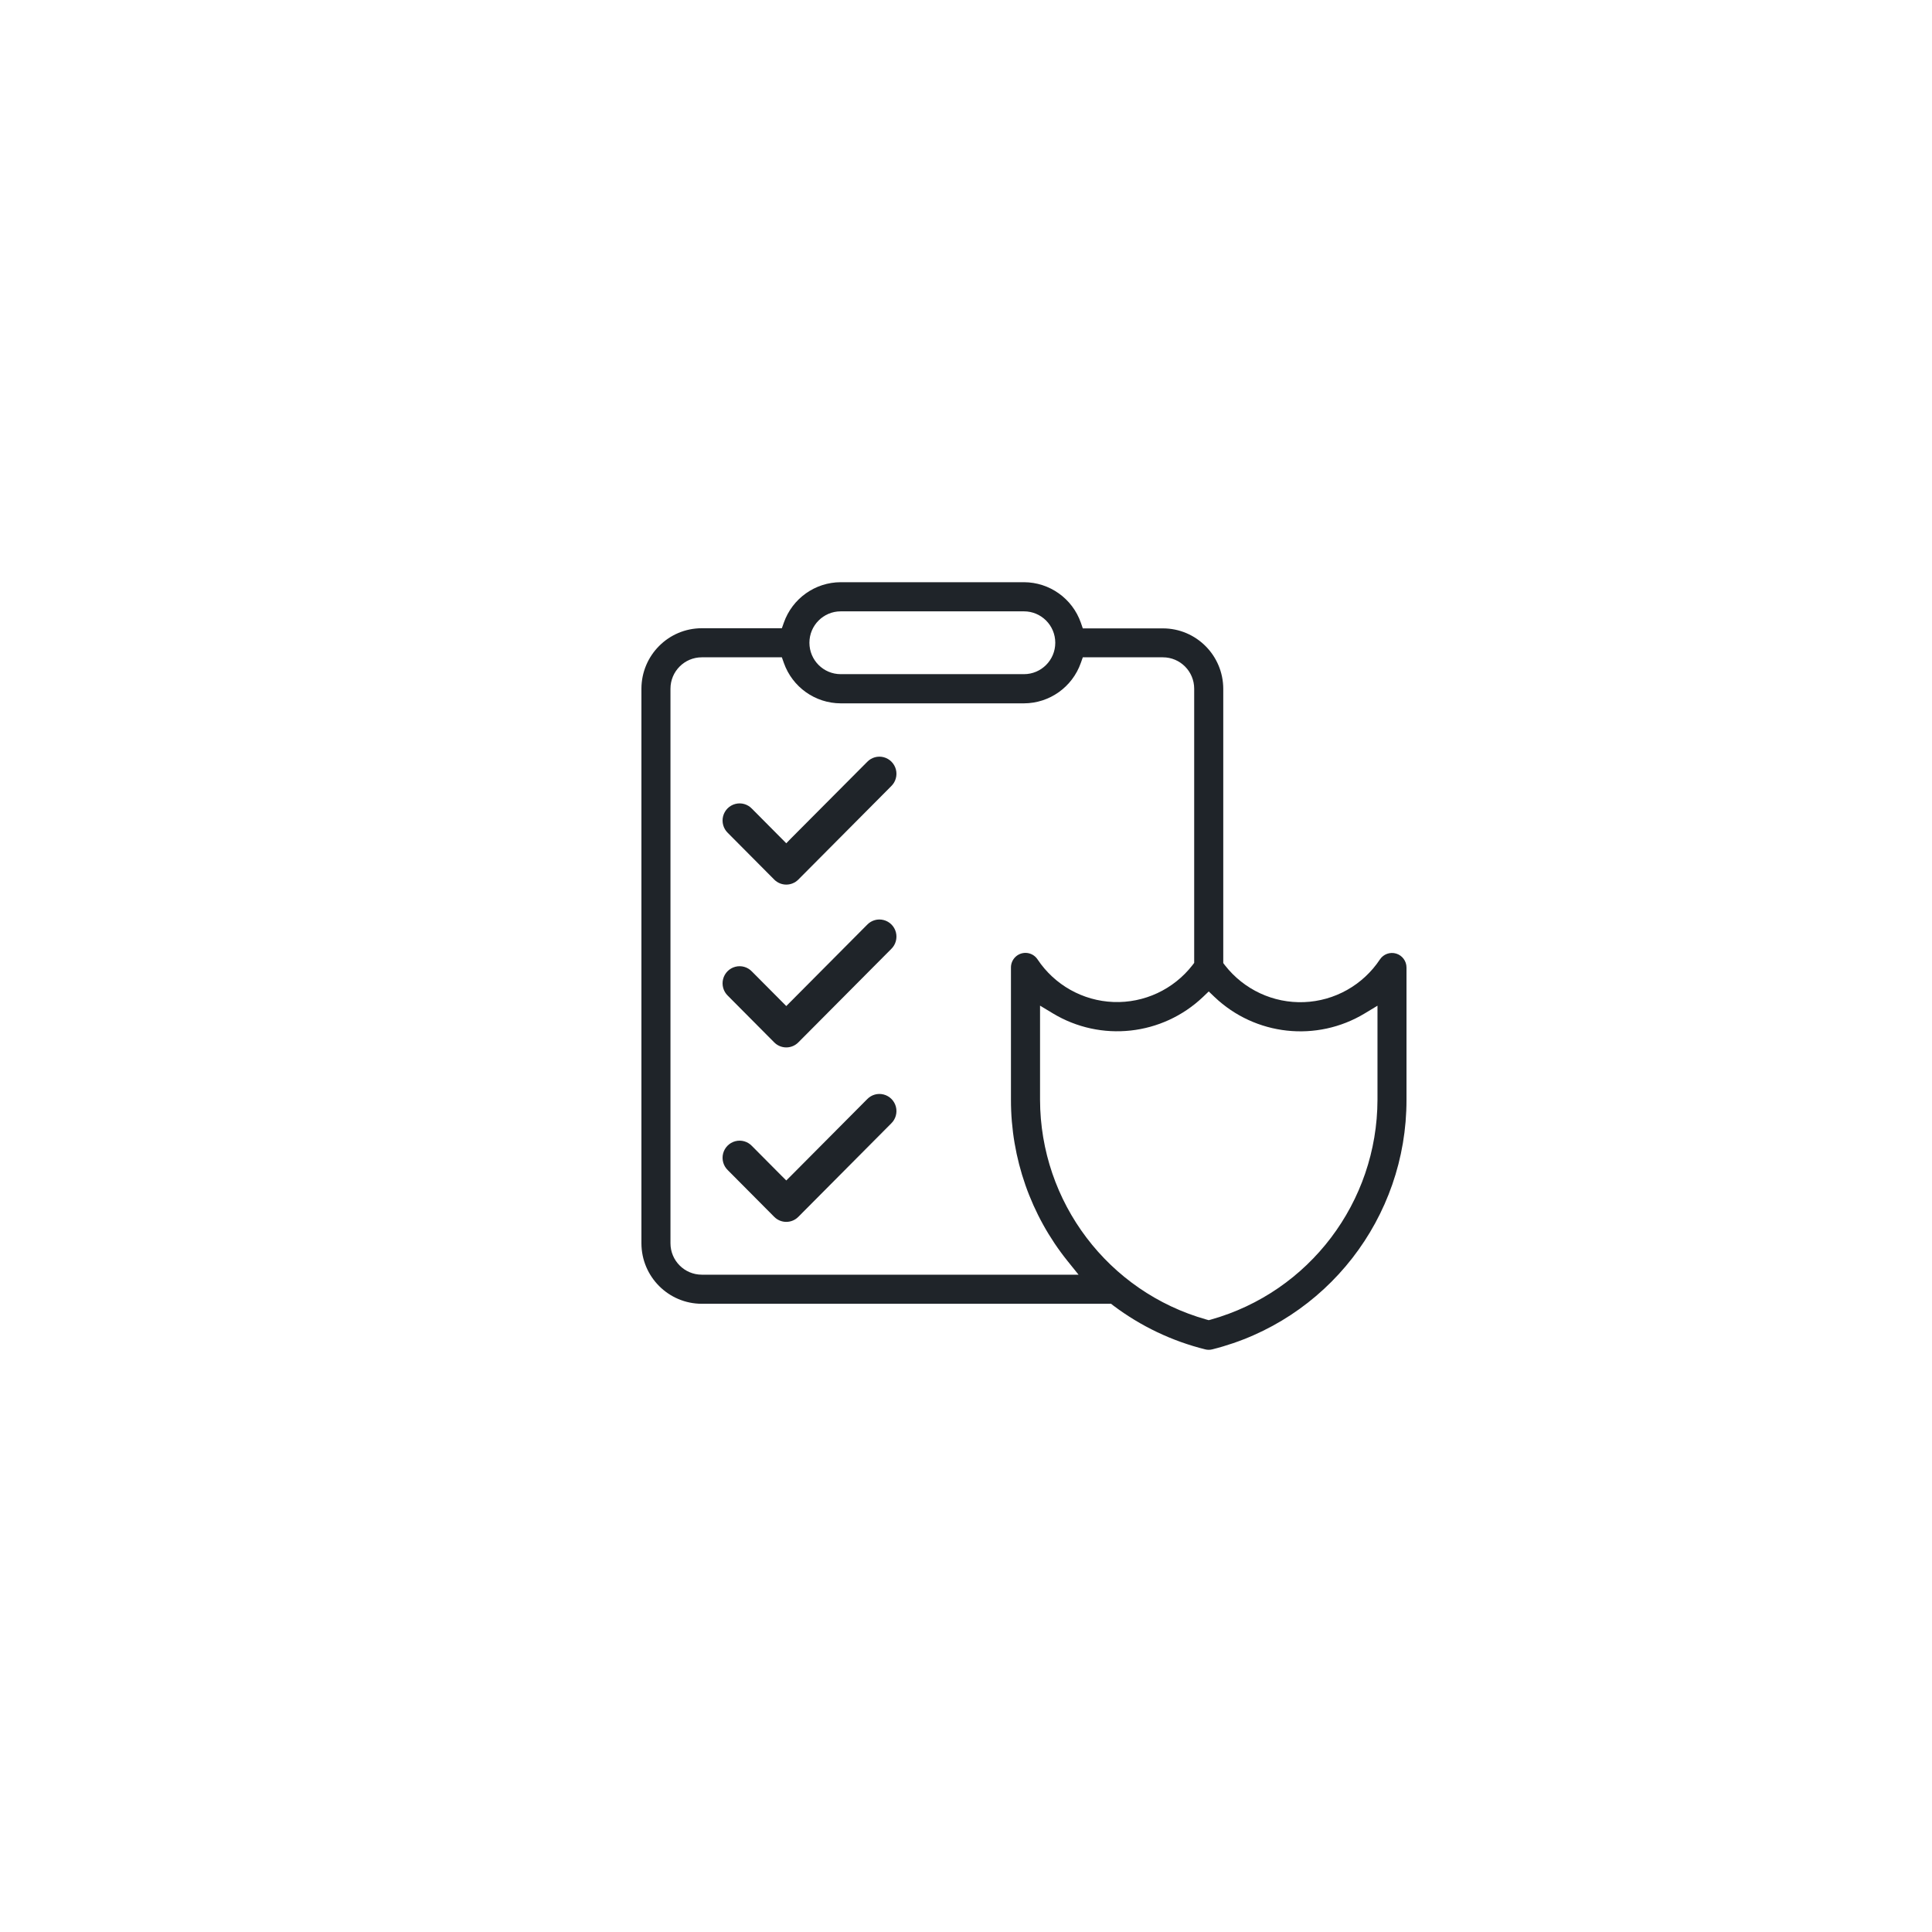 <?xml version="1.0" encoding="UTF-8"?>
<svg width="120px" height="120px" viewBox="0 0 120 120" version="1.1" xmlns="http://www.w3.org/2000/svg" xmlns:xlink="http://www.w3.org/1999/xlink">
    <title>Icon/Support/Warranty</title>
    <g id="Icon/Support/Warranty" stroke="none" stroke-width="1" fill="none" fill-rule="evenodd">
        <circle id="椭圆形" cx="60" cy="60" r="60"></circle>
        <g id="编组-3" transform="translate(24, 23.881)">
            <g id="contract-01" transform="translate(15.84, 12.281)" fill="#1F2429" fill-rule="nonzero">
                <path d="M47.52,32.145 L47.52,23.933 C47.52,23.535 47.261,23.183 46.88,23.067 C46.5,22.952 46.089,23.099 45.869,23.431 C44.812,25.023 43.057,26.01 41.152,26.082 C39.246,26.155 37.422,25.305 36.247,23.798 L36.139,23.656 L36.139,6.626 C36.137,4.551 34.46,2.87 32.392,2.868 L27.415,2.868 L27.292,2.511 C26.762,1.009 25.348,0.004 23.761,0 L12.378,0 C10.79,0.003 9.376,1.009 8.846,2.511 L8.723,2.859 L3.747,2.859 C1.679,2.861 0.004,4.541 0,6.615 L0,41.06 C0.003,43.134 1.679,44.815 3.747,44.818 L29.171,44.818 L29.31,44.928 C31.012,46.21 32.953,47.136 35.019,47.65 C35.162,47.686 35.311,47.686 35.454,47.65 C42.551,45.879 47.53,39.481 47.52,32.145 Z M12.378,1.81 L23.761,1.81 C24.834,1.81 25.705,2.683 25.705,3.761 C25.705,4.838 24.834,5.711 23.761,5.711 L12.378,5.711 C11.304,5.711 10.434,4.838 10.434,3.761 C10.434,2.683 11.304,1.81 12.378,1.81 L12.378,1.81 Z M26.057,43.011 L3.749,43.011 C2.675,43.01 1.805,42.137 1.804,41.06 L1.804,6.615 C1.805,5.539 2.674,4.667 3.747,4.665 L8.723,4.665 L8.846,5.013 C9.376,6.514 10.79,7.52 12.378,7.524 L23.761,7.524 C25.348,7.52 26.762,6.514 27.292,5.013 L27.415,4.665 L32.391,4.665 C33.464,4.666 34.333,5.539 34.333,6.615 L34.333,23.645 L34.225,23.787 C33.051,25.295 31.227,26.146 29.322,26.074 C27.416,26.003 25.661,25.017 24.603,23.426 C24.436,23.174 24.154,23.023 23.853,23.023 C23.355,23.024 22.953,23.429 22.952,23.928 L22.952,32.139 C22.947,35.782 24.185,39.316 26.461,42.154 L27.151,43.011 L26.057,43.011 Z M35.377,45.798 L35.237,45.836 L35.097,45.798 C28.994,44.08 24.772,38.503 24.759,32.145 L24.759,26.3 L25.551,26.778 C28.534,28.58 32.349,28.164 34.877,25.763 L35.237,25.419 L35.597,25.763 C38.125,28.168 41.942,28.585 44.927,26.782 L45.718,26.304 L45.718,32.149 C45.703,38.507 41.48,44.081 35.377,45.798 L35.377,45.798 Z" id="形状"></path>
                <path d="M8.997,16.215 L8.725,15.941 L6.86,14.064 C6.595,13.787 6.201,13.675 5.831,13.773 C5.46,13.87 5.171,14.161 5.074,14.533 C4.978,14.906 5.088,15.302 5.364,15.569 L8.249,18.471 C8.663,18.886 9.332,18.886 9.745,18.471 L15.516,12.667 C15.792,12.399 15.902,12.003 15.806,11.631 C15.709,11.259 15.42,10.968 15.049,10.87 C14.679,10.773 14.285,10.884 14.02,11.162 L9.269,15.934 L8.997,16.215 Z" id="路径"></path>
                <path d="M8.997,26.326 L8.725,26.052 L6.86,24.177 C6.595,23.9 6.201,23.788 5.831,23.886 C5.46,23.983 5.171,24.274 5.074,24.646 C4.978,25.018 5.088,25.414 5.364,25.681 L8.249,28.583 C8.448,28.783 8.717,28.895 8.997,28.895 C9.278,28.895 9.547,28.783 9.745,28.583 L15.516,22.78 C15.792,22.513 15.902,22.117 15.806,21.744 C15.709,21.372 15.42,21.081 15.049,20.984 C14.679,20.886 14.285,20.998 14.02,21.275 L9.269,26.052 L8.997,26.326 Z" id="路径"></path>
                <path d="M8.997,37.158 L8.725,36.889 L6.86,35.012 C6.595,34.735 6.201,34.624 5.831,34.721 C5.46,34.819 5.171,35.11 5.074,35.482 C4.978,35.854 5.088,36.25 5.364,36.517 L8.249,39.419 C8.448,39.619 8.717,39.731 8.997,39.731 C9.278,39.731 9.547,39.619 9.745,39.419 L15.516,33.615 C15.792,33.348 15.902,32.952 15.806,32.58 C15.709,32.208 15.42,31.917 15.049,31.82 C14.679,31.722 14.285,31.834 14.02,32.111 L9.269,36.889 L8.997,37.158 Z" id="路径"></path>
            </g>
            <rect id="矩形" x="0" y="0" width="72" height="72.238"></rect>
        </g>
    </g>
</svg>